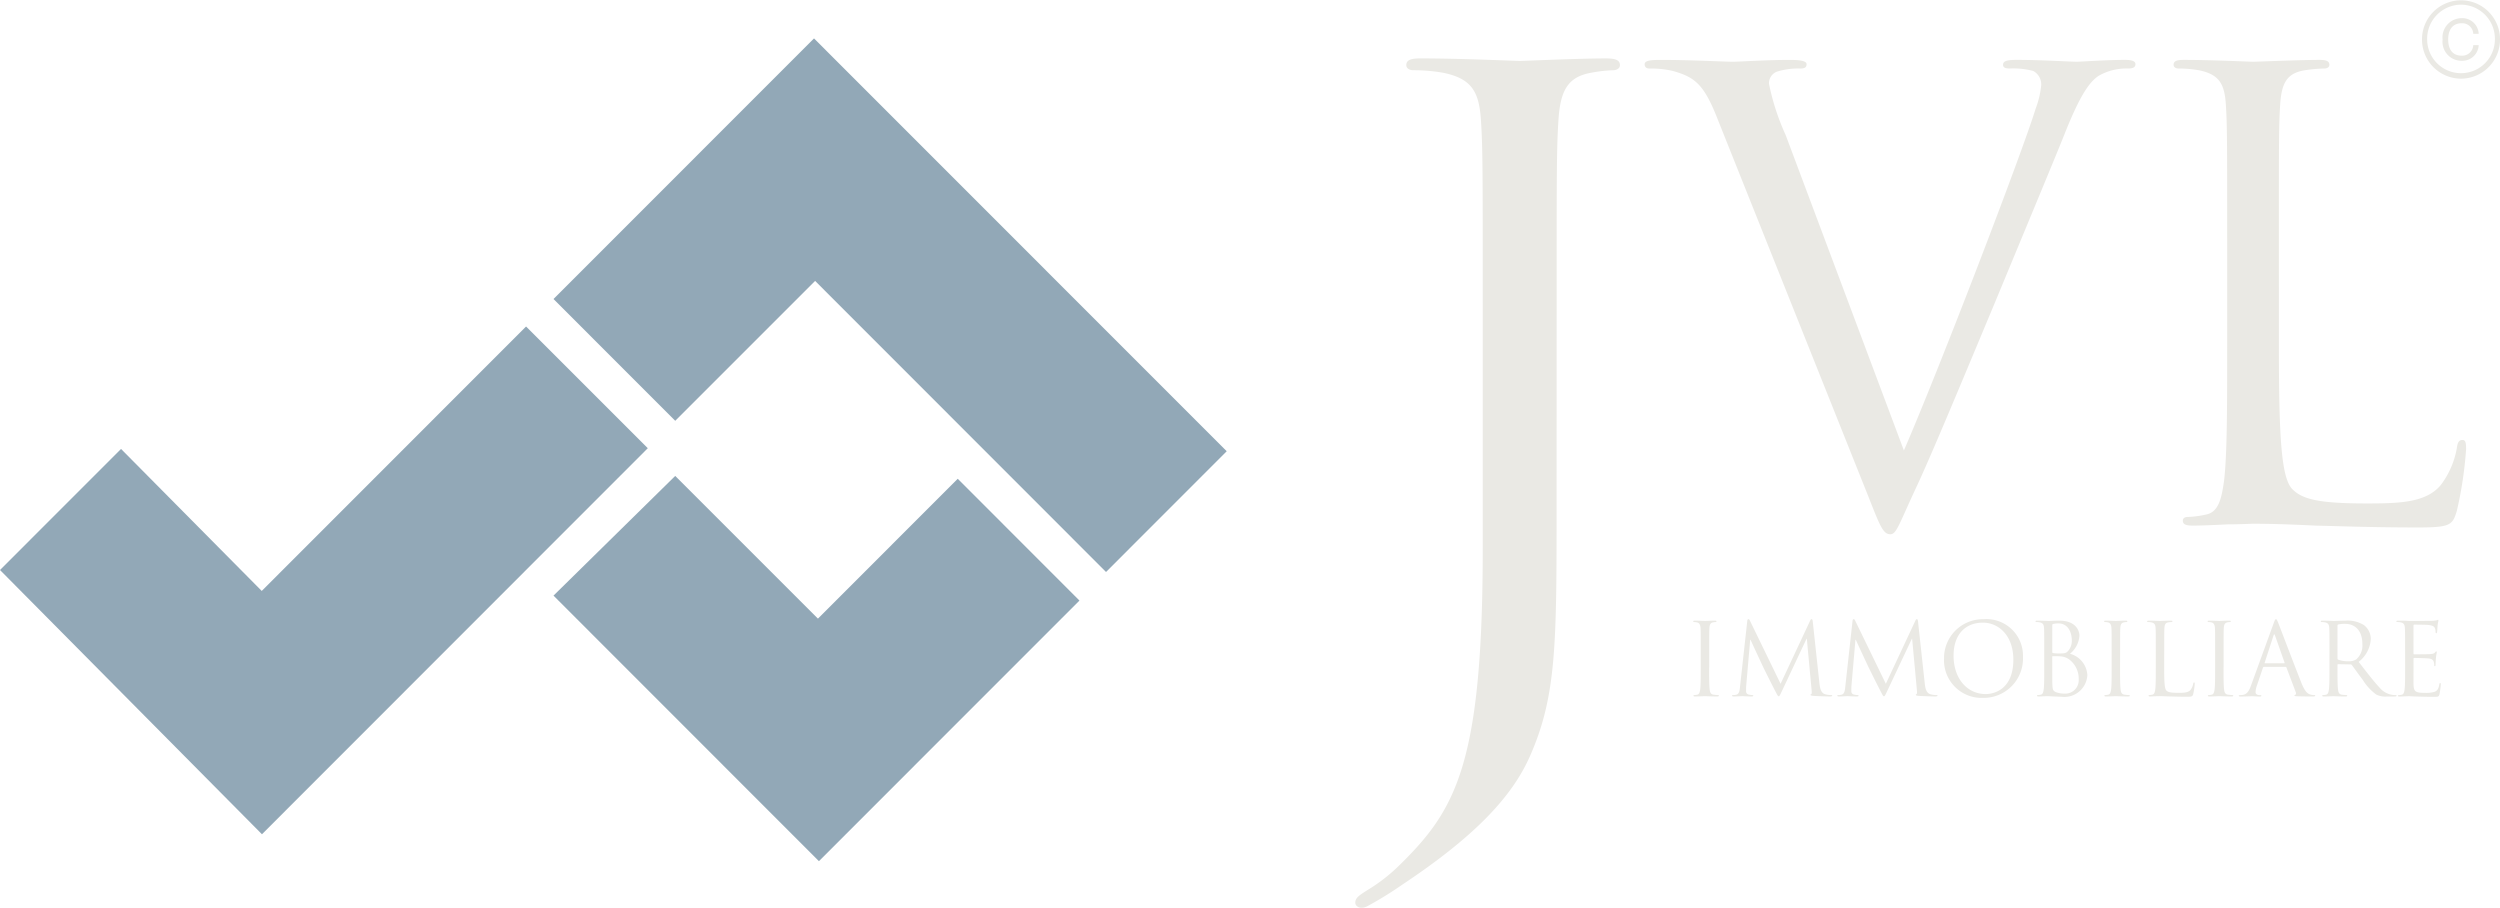 <svg xmlns="http://www.w3.org/2000/svg" xmlns:xlink="http://www.w3.org/1999/xlink" width="221.409" height="80.394" viewBox="0 0 221.409 80.394"><defs><style>.a,.c{fill:#eae9e4;}.b{clip-path:url(#a);}.c,.d{fill-rule:evenodd;}.d{fill:#92a8b7;}</style><clipPath id="a"><rect class="a" width="221.409" height="80.394"/></clipPath></defs><g class="b"><path class="c" d="M348.188,5.384A1.687,1.687,0,0,1,346.5,3.5a1.7,1.7,0,0,1,1.688-1.891,1.449,1.449,0,0,1,1.507,1.382h-.48a.976.976,0,0,0-1.028-.931c-.857,0-1.193.64-1.193,1.44s.336,1.43,1.193,1.43A.975.975,0,0,0,349.215,4h.48a1.448,1.448,0,0,1-1.507,1.383M348.131.413h0a3.02,3.02,0,0,0-3,3.069,3,3,0,1,0,6,0,3.02,3.02,0,0,0-3-3.069m0,6.554a3.464,3.464,0,0,0,3.453-3.485,3.454,3.454,0,1,0-6.908,0,3.467,3.467,0,0,0,3.455,3.485" transform="translate(-130.174)"/><path class="c" d="M210.7,47.98c0,12.126,0,16.765-2.337,22.079C206.73,73.8,203.306,77.318,197,81.511a32.3,32.3,0,0,1-3.035,1.871,1.17,1.17,0,0,1-.546.151c-.235,0-.546-.151-.546-.451,0-.449.39-.672,1.091-1.123a15.115,15.115,0,0,0,2.722-2.1c5.061-4.939,7.474-8.907,7.474-28.218V30.017c0-11.675,0-13.77-.155-16.166-.157-2.547-.78-3.744-3.348-4.267a15.087,15.087,0,0,0-2.646-.225c-.311,0-.621-.15-.621-.448,0-.449.389-.6,1.245-.6,3.5,0,8.406.225,8.8.225s5.292-.225,7.629-.223c.854,0,1.246.148,1.246.6,0,.3-.312.448-.624.448a11.982,11.982,0,0,0-1.946.225c-2.1.375-2.723,1.647-2.88,4.267-.154,2.4-.154,4.491-.154,16.166Z" transform="translate(-72.843 -3.139)"/><path class="c" d="M257.011,43.113c3.166-7.312,10.47-26.352,11.671-30.28a7.912,7.912,0,0,0,.49-2.074,1.347,1.347,0,0,0-.708-1.256,6.891,6.891,0,0,0-2.072-.218c-.329,0-.6-.054-.6-.327,0-.327.328-.437,1.2-.437,2.179,0,4.69.164,5.346.164.325,0,2.67-.164,4.253-.164.6,0,.927.11.927.381s-.216.383-.655.383a4.943,4.943,0,0,0-2.616.655c-.709.491-1.527,1.42-3,5.128-.6,1.529-3.327,8.076-6.108,14.787-3.327,7.965-5.781,13.858-7.037,16.531-1.527,3.275-1.744,4.148-2.29,4.148-.656,0-.927-.764-1.964-3.384l-13.36-33.445c-1.2-3.057-2.02-3.657-3.928-4.2a8.5,8.5,0,0,0-2.073-.218c-.327,0-.436-.164-.436-.383,0-.326.545-.381,1.417-.381,2.617,0,5.726.164,6.38.164.546,0,3-.164,5.071-.164.982,0,1.473.11,1.473.381s-.164.383-.545.383a6.361,6.361,0,0,0-2.072.273,1.094,1.094,0,0,0-.71,1.09,20.912,20.912,0,0,0,1.474,4.527Z" transform="translate(-88.395 -3.218)"/><path class="c" d="M318.653,34.056c0,8.019.222,11.513,1.2,12.494.873.874,2.29,1.255,6.543,1.255,2.891,0,5.292-.054,6.6-1.639a7.583,7.583,0,0,0,1.417-3.272c.056-.439.164-.711.492-.711.271,0,.326.218.326.819a34.544,34.544,0,0,1-.818,5.455c-.382,1.256-.546,1.475-3.435,1.475-3.928,0-6.765-.11-9.052-.164-2.291-.11-3.983-.166-5.564-.166-.218,0-1.146.055-2.237.055-1.091.054-2.292.11-3.109.11-.6,0-.872-.11-.872-.439,0-.162.109-.326.436-.326a8.568,8.568,0,0,0,1.637-.218c1.09-.219,1.363-1.42,1.58-3,.274-2.292.274-6.6.274-11.84v-9.6c0-8.512,0-10.041-.111-11.784-.108-1.855-.544-2.729-2.343-3.11a10.3,10.3,0,0,0-1.857-.164c-.217,0-.434-.108-.434-.327,0-.327.271-.437.873-.437,2.454,0,5.89.164,6.163.164s4.253-.164,5.891-.164c.6,0,.87.11.87.437,0,.219-.218.327-.435.327a12.906,12.906,0,0,0-1.8.164c-1.583.273-2.017,1.2-2.128,3.11-.11,1.744-.11,3.273-.11,11.784Z" transform="translate(-116.825 -3.218)"/><path class="c" d="M242.37,92.463c0,.852,0,1.554.044,1.927.026.256.079.452.345.489.124.017.322.035.4.035.055,0,.073.025.073.053,0,.044-.045.072-.143.072-.488,0-1.047-.028-1.093-.028s-.6.028-.871.028c-.1,0-.142-.02-.142-.072,0-.028.02-.053.072-.053a1.468,1.468,0,0,0,.268-.035c.176-.037.221-.233.257-.489.043-.373.043-1.075.043-1.927V90.9c0-1.387,0-1.635-.016-1.92-.019-.3-.108-.452-.3-.5a1.175,1.175,0,0,0-.275-.034c-.035,0-.072-.02-.072-.055,0-.052.047-.069.144-.069.293,0,.852.026.9.026s.606-.026.872-.026c.1,0,.141.017.141.069,0,.035-.034.055-.071.055a1.291,1.291,0,0,0-.222.026c-.24.045-.311.2-.33.507-.016.284-.016.533-.016,1.92v1.565Z" transform="translate(-91.002 -33.356)"/><path class="c" d="M254.226,93.817c.039.319.1.817.483.941a1.909,1.909,0,0,0,.575.08c.045,0,.073.008.073.044,0,.053-.08.08-.186.08-.2,0-1.158-.028-1.485-.053-.2-.019-.248-.047-.248-.09s.017-.054.062-.062.053-.158.036-.319l-.427-4.585h-.027l-2.174,4.62c-.187.39-.214.47-.293.47-.062,0-.108-.087-.275-.406-.232-.437-1-1.975-1.041-2.064-.079-.159-1.074-2.291-1.171-2.531h-.035l-.358,4.123c-.007.142-.007.3-.007.452a.284.284,0,0,0,.232.276,1.61,1.61,0,0,0,.337.045c.036,0,.071.018.071.044,0,.061-.055.08-.162.08-.327,0-.753-.028-.825-.028s-.505.028-.747.028c-.087,0-.149-.019-.149-.08,0-.026.044-.044.088-.044a1.075,1.075,0,0,0,.266-.028c.294-.053.322-.4.355-.737l.64-5.8c.009-.1.044-.159.1-.159s.091.036.134.133l2.717,5.592,2.612-5.582c.036-.081.072-.143.134-.143s.088.072.106.24Z" transform="translate(-93.089 -33.28)"/><path class="c" d="M269.213,93.817c.036.319.1.817.48.941a1.919,1.919,0,0,0,.577.08c.045,0,.072.008.072.044,0,.053-.078.08-.187.08-.2,0-1.156-.028-1.483-.053-.2-.019-.25-.047-.25-.09s.019-.054.061-.062.054-.158.037-.319l-.425-4.585h-.026l-2.178,4.62c-.187.39-.214.47-.293.47s-.107-.087-.276-.406c-.232-.437-.994-1.975-1.039-2.064-.08-.159-1.076-2.291-1.174-2.531h-.035l-.357,4.123c-.007.142-.007.3-.007.452a.284.284,0,0,0,.232.276,1.612,1.612,0,0,0,.336.045c.037,0,.071.018.071.044,0,.061-.05.08-.158.08-.33,0-.756-.028-.828-.028s-.505.028-.746.028c-.089,0-.151-.019-.151-.08,0-.026.045-.044.09-.044a1.07,1.07,0,0,0,.264-.028c.295-.053.32-.4.357-.737l.639-5.8c.009-.1.044-.159.1-.159s.089.036.134.133l2.716,5.592,2.613-5.582c.037-.081.072-.143.134-.143s.088.072.107.24Z" transform="translate(-98.749 -33.28)"/><path class="c" d="M280.156,88.119a3.239,3.239,0,0,1,3.491,3.333,3.488,3.488,0,0,1-3.545,3.635,3.329,3.329,0,0,1-3.446-3.492,3.44,3.44,0,0,1,3.5-3.476m.186,6.63h0c.8,0,2.452-.462,2.452-3.048,0-2.133-1.3-3.278-2.7-3.278-1.483,0-2.594.978-2.594,2.923C277.5,93.414,278.742,94.749,280.342,94.749Z" transform="translate(-104.485 -33.28)"/><path class="c" d="M290.445,90.9c0-1.388,0-1.636-.018-1.92-.017-.3-.089-.446-.382-.507a1.625,1.625,0,0,0-.3-.026c-.035,0-.071-.019-.071-.055,0-.052.044-.068.143-.068.4,0,.961.026,1,.026.214,0,.559-.026.968-.026,1.455,0,1.778.887,1.778,1.332a2.241,2.241,0,0,1-.837,1.6,2.075,2.075,0,0,1,1.538,1.876A2.032,2.032,0,0,1,292,95.066c-.1,0-.381-.018-.639-.026s-.507-.028-.542-.028c-.018,0-.167,0-.355.008s-.383.019-.514.019c-.1,0-.144-.019-.144-.072,0-.029.019-.053.072-.053a1.5,1.5,0,0,0,.267-.035c.177-.038.221-.233.257-.49.044-.373.044-1.075.044-1.927Zm.711.194h0c0,.063.018.082.063.1a3.053,3.053,0,0,0,.543.036c.5,0,.619-.019.807-.232a1.373,1.373,0,0,0,.321-.9c0-.74-.33-1.531-1.2-1.531a1.976,1.976,0,0,0-.427.046c-.077.018-.105.044-.105.1v2.379Zm0,.943h0c0,.685,0,1.788.009,1.919.026.437.026.562.3.694a2.066,2.066,0,0,0,.78.134,1.185,1.185,0,0,0,1.253-1.262,2.126,2.126,0,0,0-.86-1.776,1.472,1.472,0,0,0-.738-.258c-.116-.018-.56-.018-.693-.018-.036,0-.054.018-.054.061Z" transform="translate(-109.401 -33.357)"/><path class="c" d="M300.848,92.463c0,.852,0,1.554.044,1.927.027.256.08.452.348.489.123.017.319.035.4.035.053,0,.07.025.07.053,0,.044-.044.072-.142.072-.489,0-1.05-.028-1.094-.028s-.6.028-.869.028c-.1,0-.142-.02-.142-.072,0-.028.018-.053.071-.053a1.459,1.459,0,0,0,.267-.035c.179-.037.223-.233.259-.489.043-.373.043-1.075.043-1.927V90.9c0-1.387,0-1.635-.018-1.92-.018-.3-.105-.452-.3-.5a1.188,1.188,0,0,0-.276-.034c-.036,0-.072-.02-.072-.055,0-.052.044-.069.142-.069.295,0,.853.026.9.026s.6-.026.872-.026c.1,0,.141.017.141.069,0,.035-.034.055-.07.055a1.282,1.282,0,0,0-.223.026c-.24.045-.311.2-.329.507-.017.284-.017.533-.017,1.92Z" transform="translate(-113.088 -33.356)"/><path class="c" d="M307.063,92.479c0,1.306.036,1.874.2,2.036.141.141.374.2,1.067.2.471,0,.862-.008,1.075-.268a1.256,1.256,0,0,0,.23-.531c.008-.07.027-.116.081-.116s.052.035.052.133a5.625,5.625,0,0,1-.133.89c-.062.2-.09.24-.559.24-.64,0-1.1-.018-1.476-.026s-.647-.028-.906-.028c-.034,0-.187.008-.364.008s-.373.02-.506.02c-.1,0-.141-.02-.141-.072,0-.028.018-.053.07-.053a1.428,1.428,0,0,0,.266-.035c.177-.037.223-.233.257-.489.045-.373.045-1.075.045-1.927V90.9c0-1.387,0-1.635-.019-1.92-.018-.3-.088-.446-.38-.507a1.64,1.64,0,0,0-.3-.026c-.037,0-.07-.02-.07-.055,0-.052.045-.069.141-.069.4,0,.96.026,1,.026s.694-.026.96-.026c.1,0,.142.017.142.069,0,.035-.035.055-.07.055a2.033,2.033,0,0,0-.294.026c-.258.045-.328.2-.346.507-.018.284-.018.533-.018,1.92Z" transform="translate(-115.396 -33.356)"/><path class="c" d="M315.577,92.463c0,.852,0,1.554.044,1.927.028.256.082.452.347.489.126.017.322.035.4.035.052,0,.07.025.07.053,0,.044-.045.072-.142.072-.488,0-1.048-.028-1.093-.028s-.6.028-.869.028c-.1,0-.144-.02-.144-.072,0-.028.019-.053.072-.053a1.487,1.487,0,0,0,.268-.035c.177-.037.219-.233.257-.489.044-.373.044-1.075.044-1.927V90.9c0-1.387,0-1.635-.016-1.92-.019-.3-.108-.452-.3-.5a1.2,1.2,0,0,0-.276-.034c-.036,0-.071-.02-.071-.055,0-.052.044-.069.141-.069.294,0,.853.026.9.026s.6-.026.871-.026c.1,0,.142.017.142.069,0,.035-.037.055-.073.055a1.27,1.27,0,0,0-.22.026c-.241.045-.312.2-.33.507-.017.284-.017.533-.017,1.92v1.565Z" transform="translate(-118.652 -33.356)"/><path class="c" d="M321.69,88.468c.107-.294.143-.349.2-.349s.088.045.2.321c.134.339,1.53,4.008,2.069,5.359.321.79.579.934.764.986a1.139,1.139,0,0,0,.355.054c.054,0,.088.008.088.053s-.079.072-.177.072c-.133,0-.781,0-1.393-.019-.169-.008-.268-.008-.268-.061,0-.036.029-.053.063-.062.053-.017.106-.1.053-.24l-.825-2.187a.083.083,0,0,0-.081-.054h-1.909a.1.1,0,0,0-.09.072l-.533,1.573a1.927,1.927,0,0,0-.123.6c0,.177.186.258.337.258h.089c.061,0,.088.017.088.052,0,.053-.052.072-.133.072-.213,0-.595-.028-.693-.028s-.588.028-1.006.028c-.114,0-.167-.019-.167-.072,0-.035.035-.052.08-.052a2.4,2.4,0,0,0,.258-.019c.409-.054.586-.391.746-.835Zm.927,3.555h0c.043,0,.043-.028.034-.064l-.845-2.4q-.064-.2-.13,0l-.782,2.4c-.02.045,0,.064.025.064Z" transform="translate(-120.323 -33.28)"/><path class="c" d="M331.04,90.9c0-1.387,0-1.635-.019-1.92-.016-.3-.087-.445-.38-.506a1.584,1.584,0,0,0-.3-.026c-.036,0-.072-.02-.072-.055,0-.052.045-.069.144-.069.4,0,.959.026,1,.026.1,0,.774-.026,1.049-.026a2.732,2.732,0,0,1,1.625.391,1.548,1.548,0,0,1,.612,1.207,2.741,2.741,0,0,1-1.075,2.052c.727.934,1.333,1.726,1.848,2.275a1.825,1.825,0,0,0,1.085.64,2.007,2.007,0,0,0,.345.028c.046,0,.082.025.082.053,0,.052-.055.072-.213.072h-.632a1.824,1.824,0,0,1-.952-.17,4.6,4.6,0,0,1-1.2-1.306c-.375-.489-.792-1.084-.969-1.314a.14.14,0,0,0-.114-.053l-1.093-.019c-.045,0-.063.026-.063.072v.213c0,.852,0,1.554.045,1.927.027.257.078.452.345.49.124.017.32.035.4.035.055,0,.072.025.072.053,0,.044-.045.072-.142.072-.487,0-1.048-.028-1.092-.028-.008,0-.568.028-.835.028-.1,0-.142-.02-.142-.072,0-.028.019-.053.069-.053a1.47,1.47,0,0,0,.268-.035c.178-.037.224-.233.258-.49.045-.373.045-1.075.045-1.927Zm.71.773h0a.117.117,0,0,0,.063.106,2.454,2.454,0,0,0,.933.142,1.146,1.146,0,0,0,.665-.169,1.618,1.618,0,0,0,.541-1.368c0-1.112-.586-1.778-1.538-1.778a2.624,2.624,0,0,0-.593.055.1.1,0,0,0-.072.105Z" transform="translate(-124.733 -33.357)"/><path class="c" d="M341.8,90.855c0-1.387,0-1.636-.018-1.92-.016-.3-.09-.446-.382-.506a1.585,1.585,0,0,0-.3-.027c-.036,0-.072-.019-.072-.054,0-.052.043-.069.141-.069.205,0,.446,0,.64.007l.364.019c.062,0,1.83,0,2.034-.009a2.558,2.558,0,0,0,.383-.045c.044-.008.08-.044.125-.044.026,0,.035.036.035.079,0,.062-.044.171-.071.418-.009.09-.027.481-.045.588-.009.044-.026.1-.062.1-.055,0-.072-.044-.072-.115a.938.938,0,0,0-.052-.32c-.064-.142-.152-.25-.632-.3-.15-.018-1.118-.026-1.217-.026-.034,0-.054.026-.054.089v2.452c0,.063.009.09.054.09.116,0,1.208,0,1.413-.019s.337-.033.416-.123c.064-.072.1-.115.134-.115s.045.018.045.07-.045.205-.071.5c-.019.176-.036.5-.036.568s0,.169-.062.169c-.042,0-.06-.036-.06-.08a.9.9,0,0,0-.036-.294c-.036-.124-.116-.275-.463-.31-.238-.026-1.118-.044-1.268-.044a.056.056,0,0,0-.064.061v.784c0,.3-.006,1.333,0,1.518.026.613.16.729,1.031.729a2.568,2.568,0,0,0,.852-.1c.233-.1.339-.276.4-.642.019-.1.036-.133.079-.133s.055.071.055.133-.072.675-.116.862c-.063.231-.133.231-.48.231-.666,0-1.154-.018-1.5-.026s-.558-.028-.692-.028c-.019,0-.169,0-.354.008s-.385.02-.516.02c-.1,0-.141-.02-.141-.072,0-.028.016-.053.069-.053a1.48,1.48,0,0,0,.266-.035c.179-.037.225-.233.258-.49.045-.373.045-1.075.045-1.927V90.855Z" transform="translate(-128.797 -33.313)"/><path class="d" d="M0,52.546,10.72,41.824,23.18,54.4,46.59,30.98,57.371,41.759,23.2,75.949Zm49.02-24L59.8,39.332l12.389-12.39L97.954,52.721l10.688-10.694L72.092,5.466Zm0,26.268L72.527,78.333,95.6,55.252,84.82,44.466,72.44,56.852,59.8,44.214Z" transform="translate(0 -2.064)"/></g></svg>